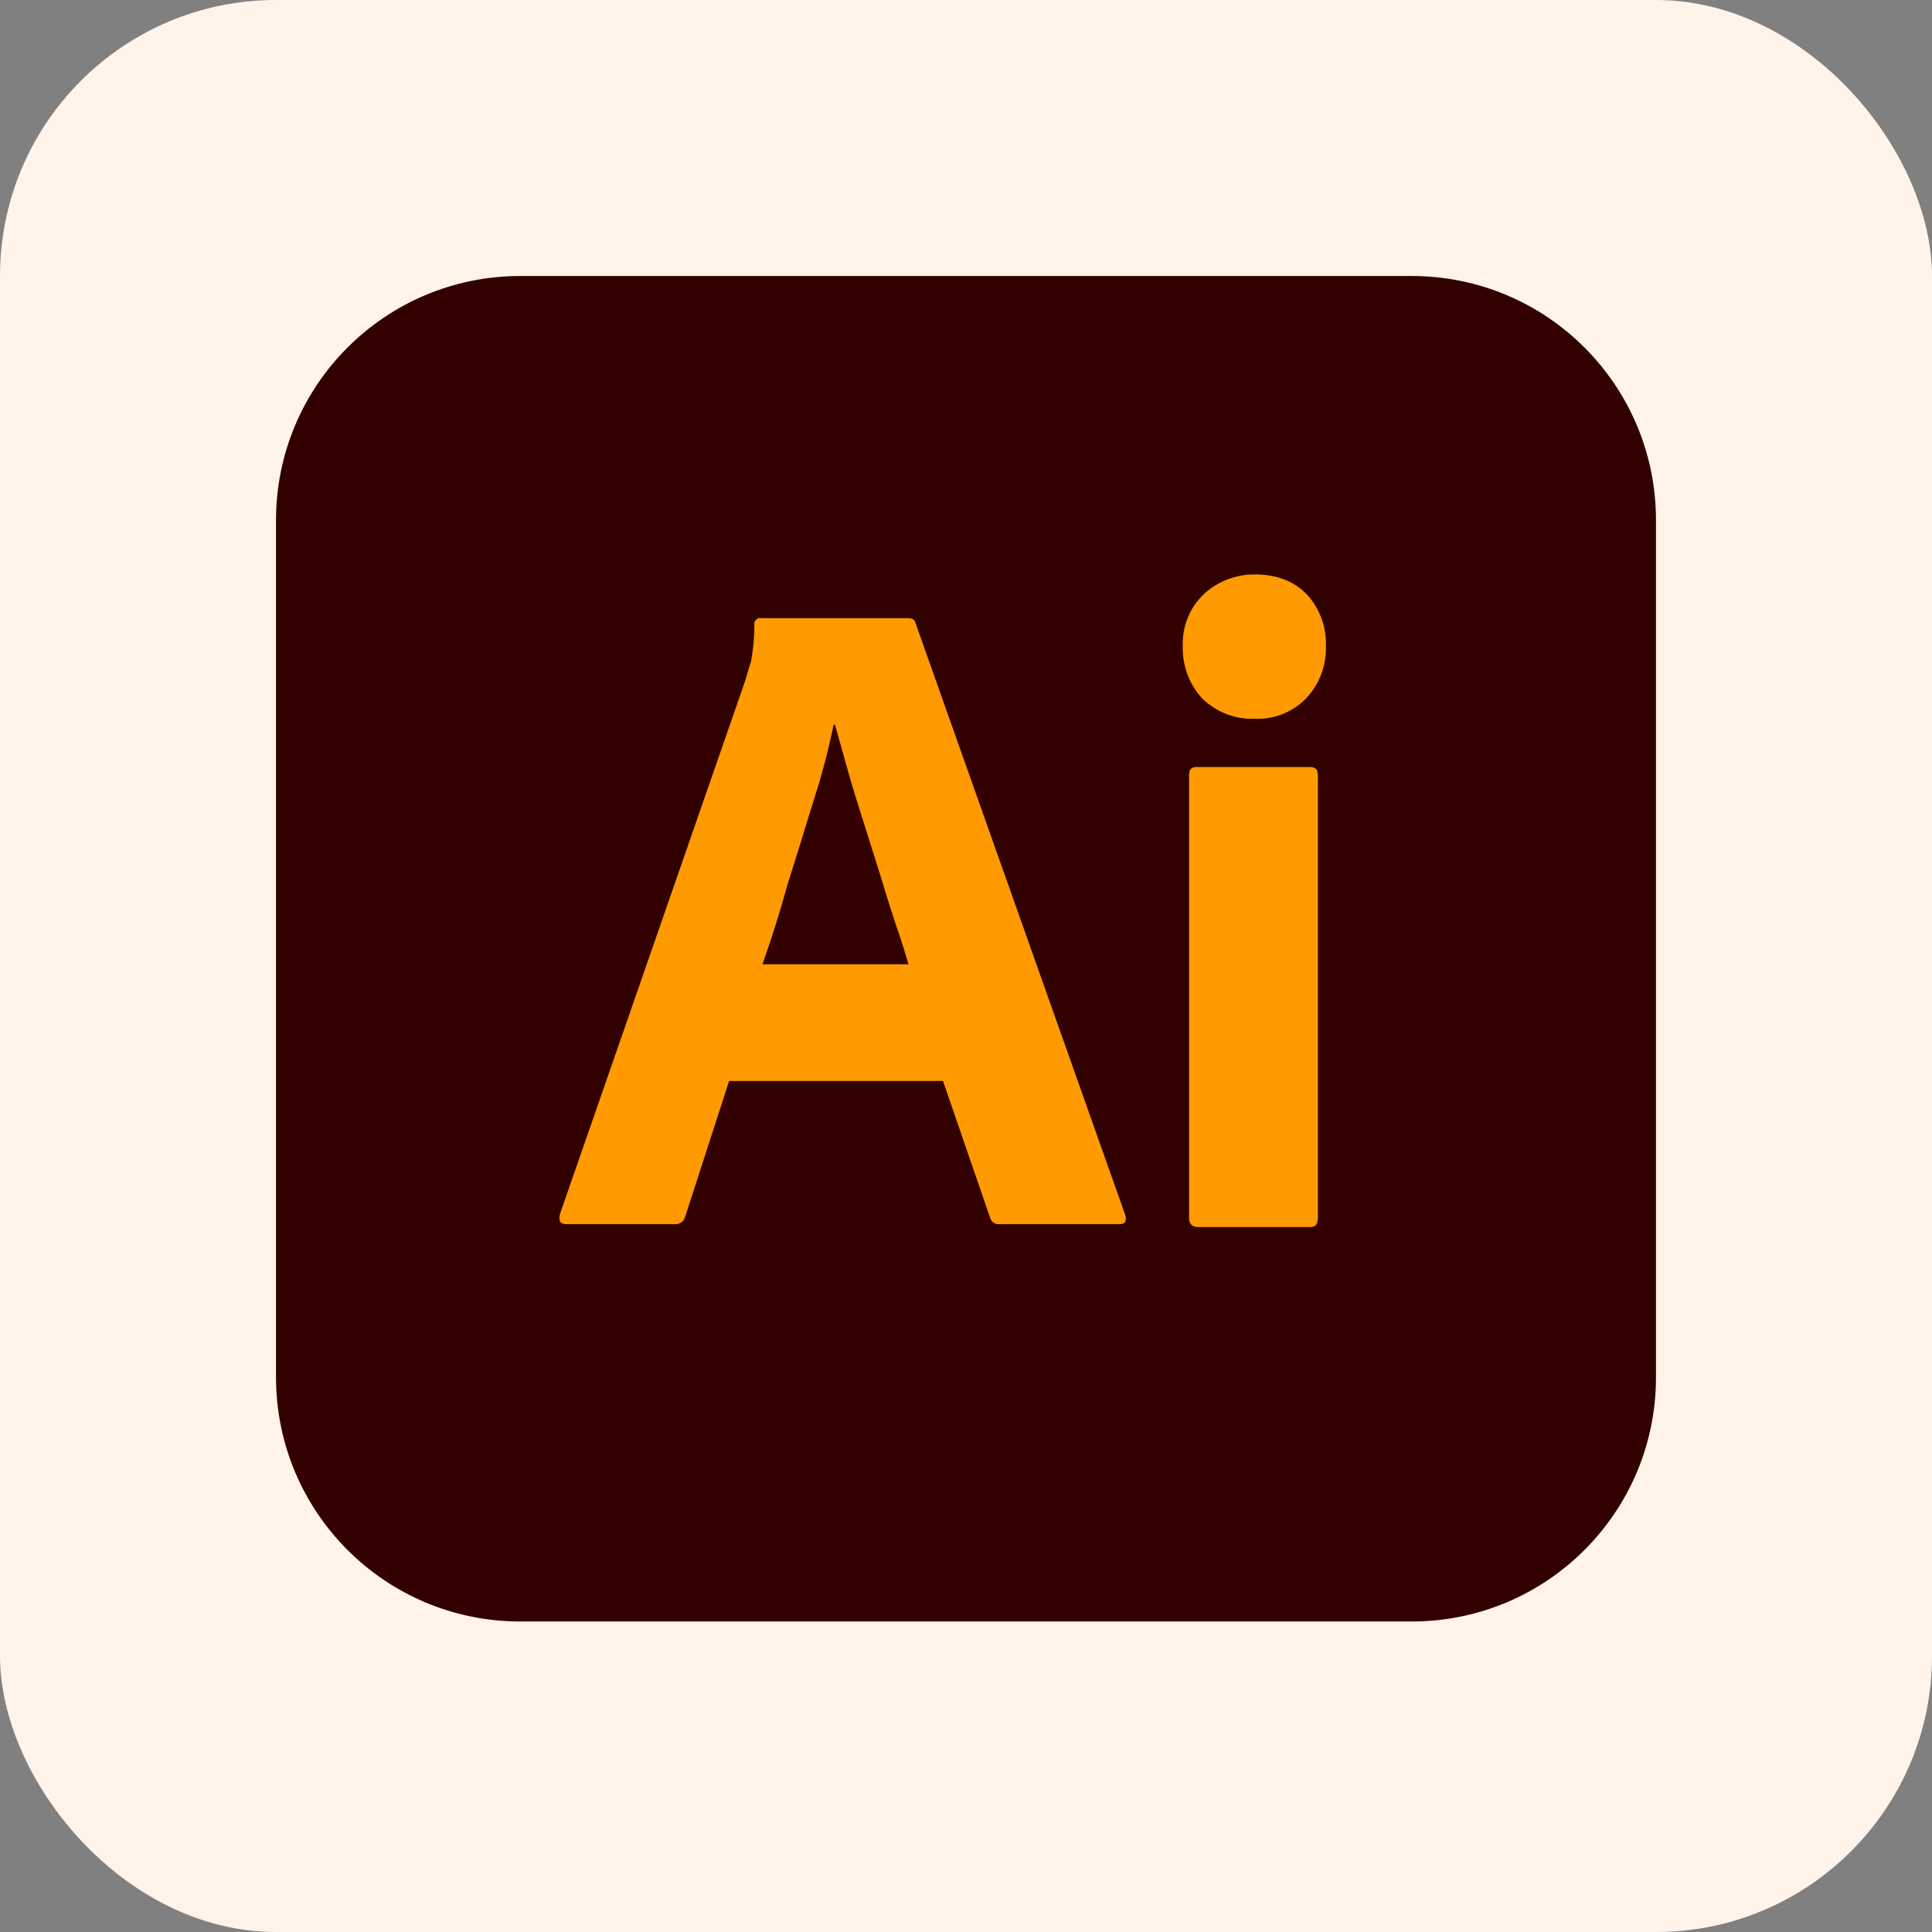 <svg width="56" height="56" viewBox="0 0 56 56" fill="none" xmlns="http://www.w3.org/2000/svg">
<rect x="0" y="0" width="56" height="56" fill="#808080" stroke="none"/>
<rect width="56" height="56" rx="8" fill="#FFF3EA"/>
<g clip-path="url(#clip0_31_78)">
<path d="M15.083 8H40.917C44.833 8 48 11.167 48 15.083V39.917C48 43.833 44.833 47 40.917 47H15.083C11.167 47 8 43.833 8 39.917V15.083C8 11.167 11.167 8 15.083 8Z" fill="#330000"/>
<path d="M27.333 31.333H21.133L19.866 35.25C19.833 35.4 19.7 35.5 19.55 35.483H16.416C16.233 35.483 16.183 35.383 16.233 35.183L21.6 19.733C21.65 19.567 21.7 19.383 21.766 19.183C21.833 18.833 21.866 18.467 21.866 18.1C21.85 18.017 21.916 17.933 22 17.917H26.316C26.45 17.917 26.516 17.967 26.533 18.05L32.616 35.217C32.666 35.4 32.616 35.483 32.45 35.483H28.966C28.85 35.5 28.733 35.417 28.7 35.3L27.333 31.333ZM22.1 27.95H26.333C26.233 27.6 26.1 27.183 25.95 26.75C25.8 26.3 25.65 25.817 25.5 25.317C25.333 24.8 25.183 24.3 25.016 23.783C24.85 23.267 24.7 22.783 24.566 22.3C24.433 21.833 24.316 21.4 24.2 21H24.166C24.016 21.717 23.833 22.433 23.6 23.15C23.35 23.95 23.1 24.783 22.833 25.617C22.6 26.467 22.35 27.25 22.1 27.95ZM36.333 20.833C35.783 20.85 35.25 20.633 34.85 20.25C34.466 19.833 34.266 19.283 34.283 18.717C34.266 18.15 34.483 17.617 34.883 17.233C35.283 16.85 35.816 16.65 36.366 16.65C37.016 16.65 37.516 16.85 37.883 17.233C38.25 17.633 38.45 18.167 38.433 18.717C38.45 19.283 38.25 19.833 37.85 20.25C37.466 20.65 36.9 20.867 36.333 20.833ZM34.466 35.3V22.467C34.466 22.3 34.533 22.233 34.683 22.233H37.983C38.133 22.233 38.2 22.317 38.2 22.467V35.3C38.2 35.483 38.133 35.567 37.983 35.567H34.716C34.55 35.567 34.466 35.467 34.466 35.3Z" fill="#FF9A00"/>
</g>
<defs>
<clipPath id="clip0_31_78">
<rect width="40" height="39" fill="white" transform="translate(8 8)"/>
</clipPath>
</defs>
</svg>
